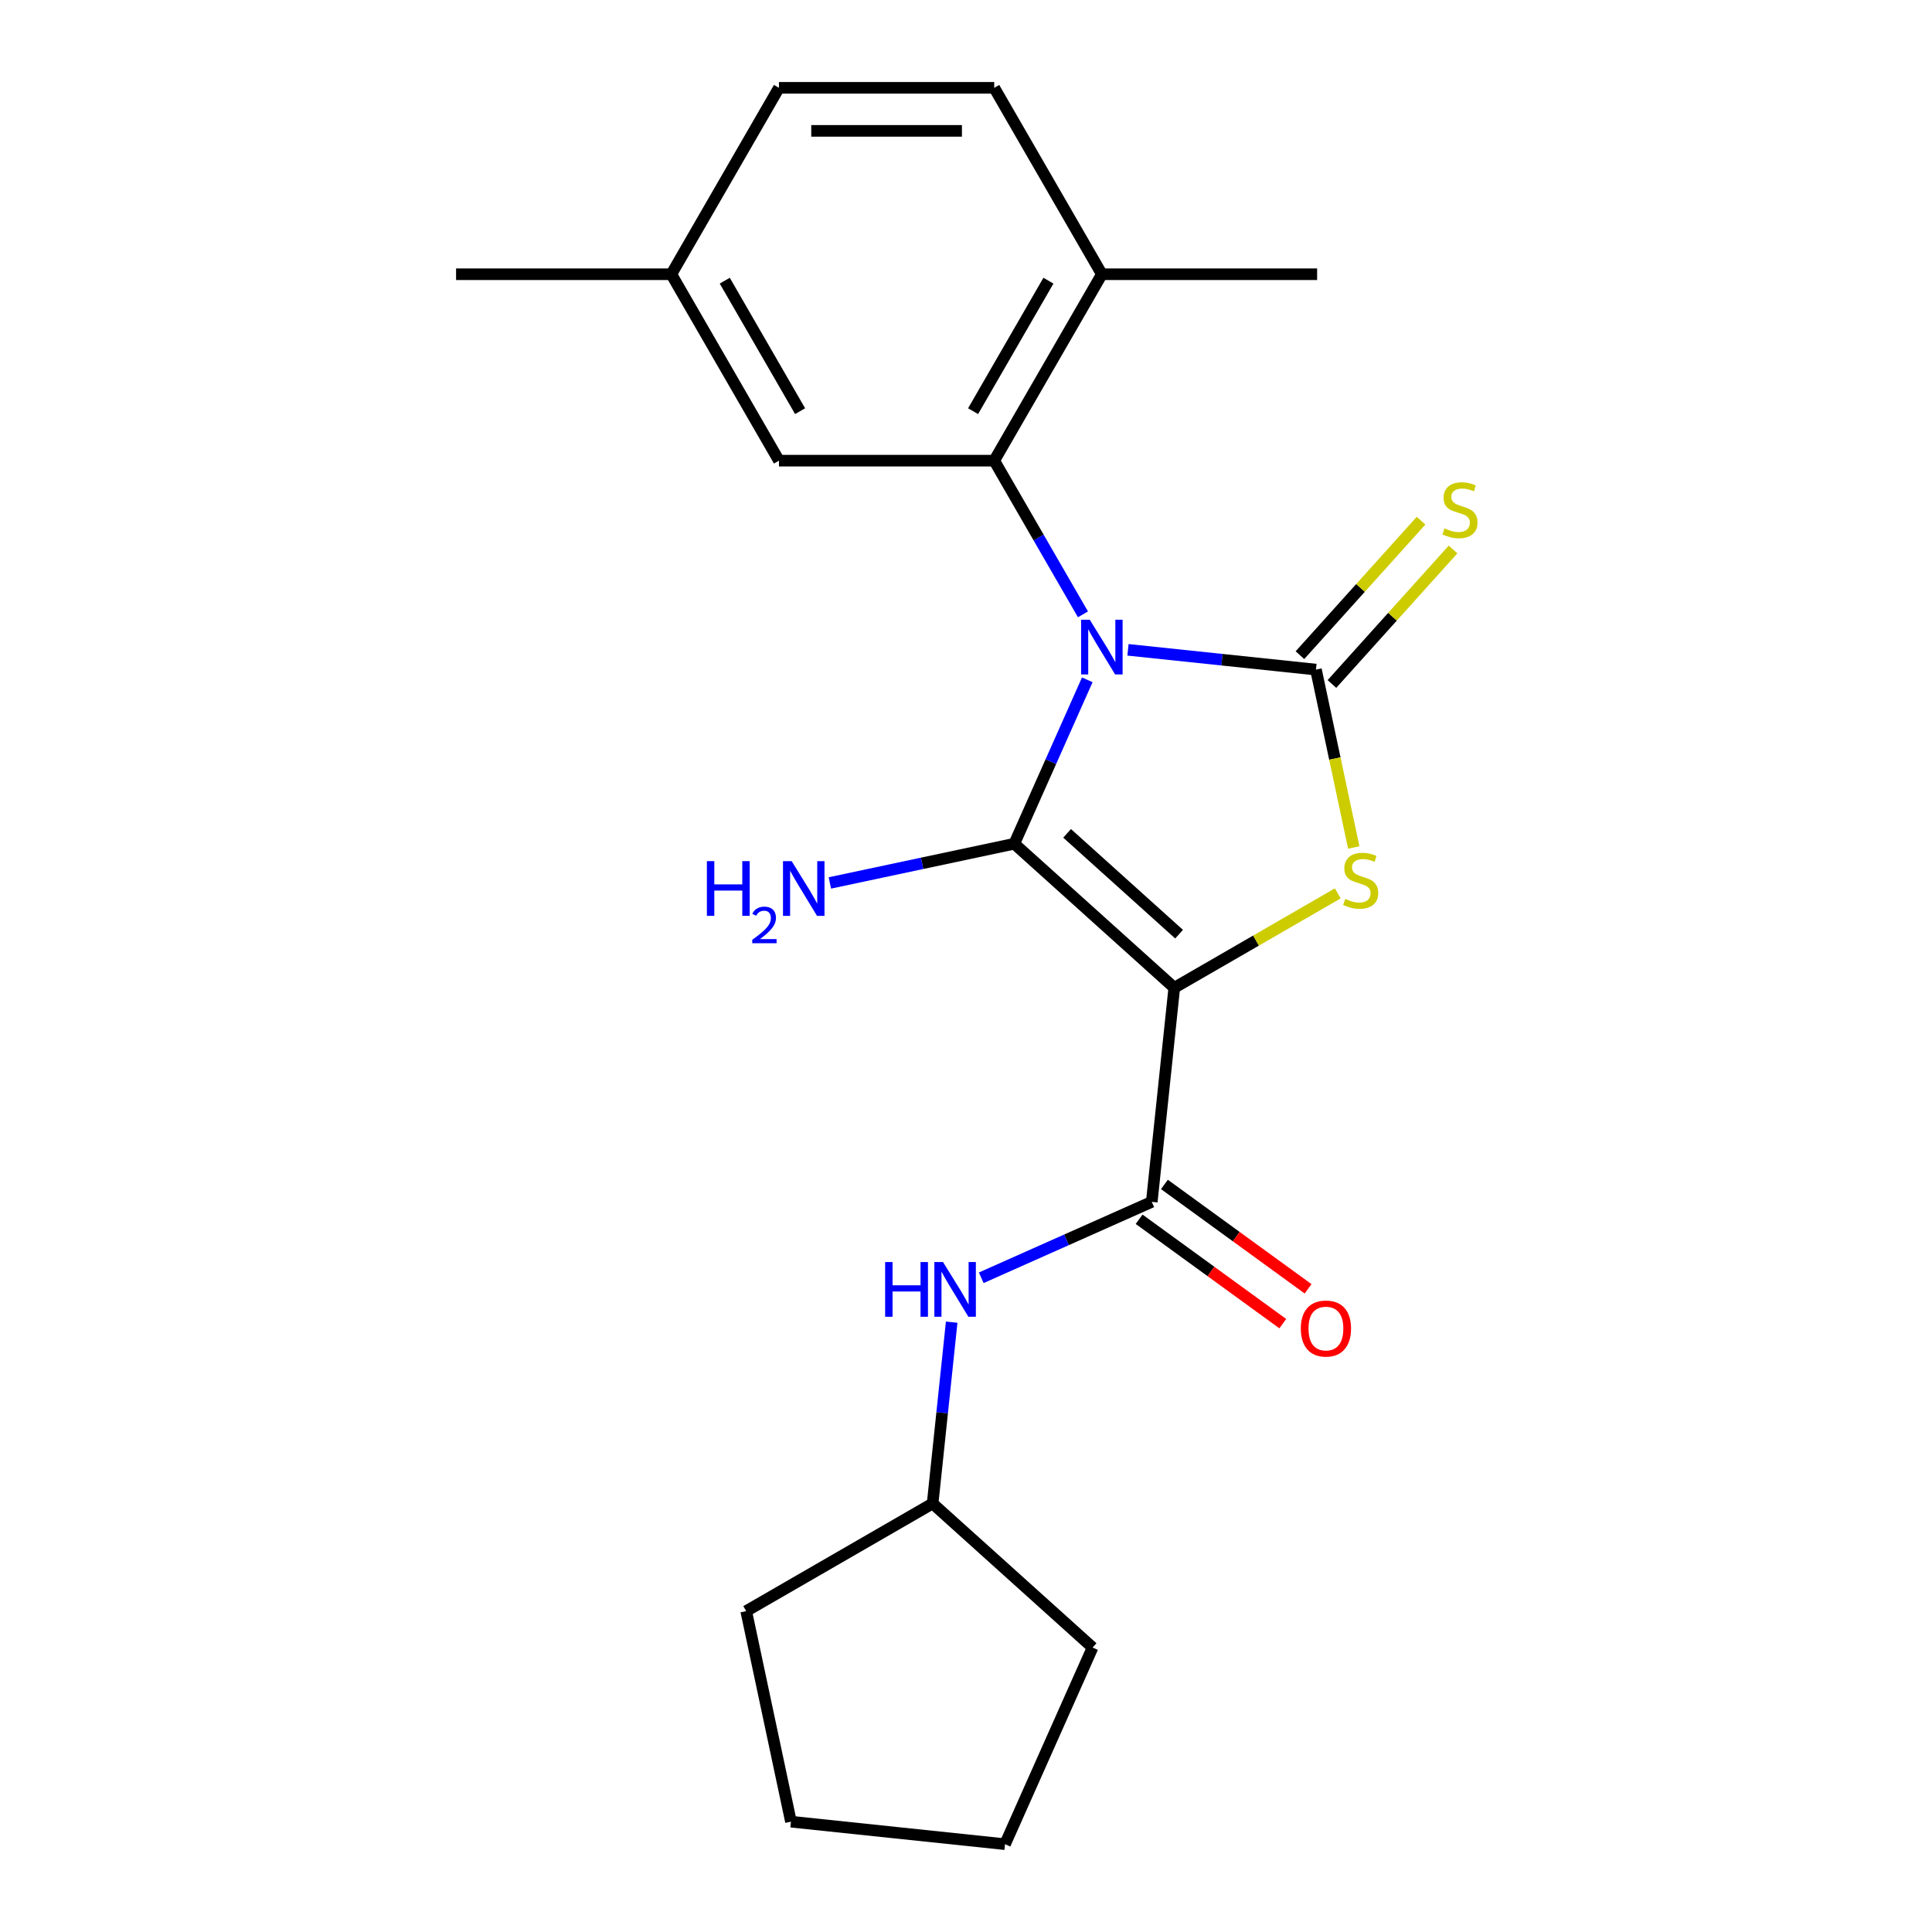 <?xml version='1.0' encoding='iso-8859-1'?>
<svg version='1.1' baseProfile='full'
              xmlns='http://www.w3.org/2000/svg'
                      xmlns:rdkit='http://www.rdkit.org/xml'
                      xmlns:xlink='http://www.w3.org/1999/xlink'
                  xml:space='preserve'
width='1000px' height='1000px' viewBox='0 0 1000 1000'>
<!-- END OF HEADER -->
<rect style='opacity:1.0;fill:#FFFFFF;stroke:none' width='1000' height='1000' x='0' y='0'> </rect>
<path class='bond-1' d='M 562.775,351.875 L 543.889,394.296' style='fill:none;fill-rule:evenodd;stroke:#0000FF;stroke-width:6px;stroke-linecap:butt;stroke-linejoin:miter;stroke-opacity:1' />
<path class='bond-1' d='M 543.889,394.296 L 525.002,436.716' style='fill:none;fill-rule:evenodd;stroke:#000000;stroke-width:6px;stroke-linecap:butt;stroke-linejoin:miter;stroke-opacity:1' />
<path class='bond-2' d='M 583.845,336.351 L 632.487,341.464' style='fill:none;fill-rule:evenodd;stroke:#0000FF;stroke-width:6px;stroke-linecap:butt;stroke-linejoin:miter;stroke-opacity:1' />
<path class='bond-2' d='M 632.487,341.464 L 681.129,346.576' style='fill:none;fill-rule:evenodd;stroke:#000000;stroke-width:6px;stroke-linecap:butt;stroke-linejoin:miter;stroke-opacity:1' />
<path class='bond-4' d='M 560.537,317.984 L 537.573,278.211' style='fill:none;fill-rule:evenodd;stroke:#0000FF;stroke-width:6px;stroke-linecap:butt;stroke-linejoin:miter;stroke-opacity:1' />
<path class='bond-4' d='M 537.573,278.211 L 514.61,238.438' style='fill:none;fill-rule:evenodd;stroke:#000000;stroke-width:6px;stroke-linecap:butt;stroke-linejoin:miter;stroke-opacity:1' />
<path class='bond-0' d='M 607.802,511.27 L 525.002,436.716' style='fill:none;fill-rule:evenodd;stroke:#000000;stroke-width:6px;stroke-linecap:butt;stroke-linejoin:miter;stroke-opacity:1' />
<path class='bond-0' d='M 610.293,483.527 L 552.333,431.339' style='fill:none;fill-rule:evenodd;stroke:#000000;stroke-width:6px;stroke-linecap:butt;stroke-linejoin:miter;stroke-opacity:1' />
<path class='bond-5' d='M 607.802,511.27 L 596.156,622.078' style='fill:none;fill-rule:evenodd;stroke:#000000;stroke-width:6px;stroke-linecap:butt;stroke-linejoin:miter;stroke-opacity:1' />
<path class='bond-22' d='M 607.802,511.27 L 650.115,486.84' style='fill:none;fill-rule:evenodd;stroke:#000000;stroke-width:6px;stroke-linecap:butt;stroke-linejoin:miter;stroke-opacity:1' />
<path class='bond-22' d='M 650.115,486.84 L 692.428,462.411' style='fill:none;fill-rule:evenodd;stroke:#CCCC00;stroke-width:6px;stroke-linecap:butt;stroke-linejoin:miter;stroke-opacity:1' />
<path class='bond-10' d='M 525.002,436.716 L 477.272,446.861' style='fill:none;fill-rule:evenodd;stroke:#000000;stroke-width:6px;stroke-linecap:butt;stroke-linejoin:miter;stroke-opacity:1' />
<path class='bond-10' d='M 477.272,446.861 L 429.543,457.006' style='fill:none;fill-rule:evenodd;stroke:#0000FF;stroke-width:6px;stroke-linecap:butt;stroke-linejoin:miter;stroke-opacity:1' />
<path class='bond-3' d='M 681.129,346.576 L 690.915,392.615' style='fill:none;fill-rule:evenodd;stroke:#000000;stroke-width:6px;stroke-linecap:butt;stroke-linejoin:miter;stroke-opacity:1' />
<path class='bond-3' d='M 690.915,392.615 L 700.701,438.655' style='fill:none;fill-rule:evenodd;stroke:#CCCC00;stroke-width:6px;stroke-linecap:butt;stroke-linejoin:miter;stroke-opacity:1' />
<path class='bond-7' d='M 689.409,354.031 L 720.753,319.22' style='fill:none;fill-rule:evenodd;stroke:#000000;stroke-width:6px;stroke-linecap:butt;stroke-linejoin:miter;stroke-opacity:1' />
<path class='bond-7' d='M 720.753,319.22 L 752.097,284.409' style='fill:none;fill-rule:evenodd;stroke:#CCCC00;stroke-width:6px;stroke-linecap:butt;stroke-linejoin:miter;stroke-opacity:1' />
<path class='bond-7' d='M 672.849,339.121 L 704.193,304.309' style='fill:none;fill-rule:evenodd;stroke:#000000;stroke-width:6px;stroke-linecap:butt;stroke-linejoin:miter;stroke-opacity:1' />
<path class='bond-7' d='M 704.193,304.309 L 735.537,269.498' style='fill:none;fill-rule:evenodd;stroke:#CCCC00;stroke-width:6px;stroke-linecap:butt;stroke-linejoin:miter;stroke-opacity:1' />
<path class='bond-8' d='M 514.61,238.438 L 570.32,141.946' style='fill:none;fill-rule:evenodd;stroke:#000000;stroke-width:6px;stroke-linecap:butt;stroke-linejoin:miter;stroke-opacity:1' />
<path class='bond-8' d='M 503.669,212.822 L 542.665,145.278' style='fill:none;fill-rule:evenodd;stroke:#000000;stroke-width:6px;stroke-linecap:butt;stroke-linejoin:miter;stroke-opacity:1' />
<path class='bond-9' d='M 514.61,238.438 L 403.191,238.438' style='fill:none;fill-rule:evenodd;stroke:#000000;stroke-width:6px;stroke-linecap:butt;stroke-linejoin:miter;stroke-opacity:1' />
<path class='bond-6' d='M 596.156,622.078 L 552.025,641.727' style='fill:none;fill-rule:evenodd;stroke:#000000;stroke-width:6px;stroke-linecap:butt;stroke-linejoin:miter;stroke-opacity:1' />
<path class='bond-6' d='M 552.025,641.727 L 507.895,661.375' style='fill:none;fill-rule:evenodd;stroke:#0000FF;stroke-width:6px;stroke-linecap:butt;stroke-linejoin:miter;stroke-opacity:1' />
<path class='bond-11' d='M 589.607,631.092 L 626.784,658.103' style='fill:none;fill-rule:evenodd;stroke:#000000;stroke-width:6px;stroke-linecap:butt;stroke-linejoin:miter;stroke-opacity:1' />
<path class='bond-11' d='M 626.784,658.103 L 663.961,685.114' style='fill:none;fill-rule:evenodd;stroke:#FF0000;stroke-width:6px;stroke-linecap:butt;stroke-linejoin:miter;stroke-opacity:1' />
<path class='bond-11' d='M 602.705,613.064 L 639.882,640.075' style='fill:none;fill-rule:evenodd;stroke:#000000;stroke-width:6px;stroke-linecap:butt;stroke-linejoin:miter;stroke-opacity:1' />
<path class='bond-11' d='M 639.882,640.075 L 677.059,667.086' style='fill:none;fill-rule:evenodd;stroke:#FF0000;stroke-width:6px;stroke-linecap:butt;stroke-linejoin:miter;stroke-opacity:1' />
<path class='bond-14' d='M 492.588,684.342 L 487.656,731.274' style='fill:none;fill-rule:evenodd;stroke:#0000FF;stroke-width:6px;stroke-linecap:butt;stroke-linejoin:miter;stroke-opacity:1' />
<path class='bond-14' d='M 487.656,731.274 L 482.723,778.205' style='fill:none;fill-rule:evenodd;stroke:#000000;stroke-width:6px;stroke-linecap:butt;stroke-linejoin:miter;stroke-opacity:1' />
<path class='bond-12' d='M 570.32,141.946 L 514.61,45.455' style='fill:none;fill-rule:evenodd;stroke:#000000;stroke-width:6px;stroke-linecap:butt;stroke-linejoin:miter;stroke-opacity:1' />
<path class='bond-16' d='M 570.32,141.946 L 681.739,141.946' style='fill:none;fill-rule:evenodd;stroke:#000000;stroke-width:6px;stroke-linecap:butt;stroke-linejoin:miter;stroke-opacity:1' />
<path class='bond-13' d='M 403.191,238.438 L 347.482,141.946' style='fill:none;fill-rule:evenodd;stroke:#000000;stroke-width:6px;stroke-linecap:butt;stroke-linejoin:miter;stroke-opacity:1' />
<path class='bond-13' d='M 414.133,212.822 L 375.137,145.278' style='fill:none;fill-rule:evenodd;stroke:#000000;stroke-width:6px;stroke-linecap:butt;stroke-linejoin:miter;stroke-opacity:1' />
<path class='bond-23' d='M 514.61,45.455 L 403.191,45.455' style='fill:none;fill-rule:evenodd;stroke:#000000;stroke-width:6px;stroke-linecap:butt;stroke-linejoin:miter;stroke-opacity:1' />
<path class='bond-23' d='M 497.898,67.738 L 419.904,67.738' style='fill:none;fill-rule:evenodd;stroke:#000000;stroke-width:6px;stroke-linecap:butt;stroke-linejoin:miter;stroke-opacity:1' />
<path class='bond-15' d='M 347.482,141.946 L 403.191,45.455' style='fill:none;fill-rule:evenodd;stroke:#000000;stroke-width:6px;stroke-linecap:butt;stroke-linejoin:miter;stroke-opacity:1' />
<path class='bond-17' d='M 347.482,141.946 L 236.063,141.946' style='fill:none;fill-rule:evenodd;stroke:#000000;stroke-width:6px;stroke-linecap:butt;stroke-linejoin:miter;stroke-opacity:1' />
<path class='bond-18' d='M 482.723,778.205 L 565.523,852.759' style='fill:none;fill-rule:evenodd;stroke:#000000;stroke-width:6px;stroke-linecap:butt;stroke-linejoin:miter;stroke-opacity:1' />
<path class='bond-19' d='M 482.723,778.205 L 386.231,833.915' style='fill:none;fill-rule:evenodd;stroke:#000000;stroke-width:6px;stroke-linecap:butt;stroke-linejoin:miter;stroke-opacity:1' />
<path class='bond-20' d='M 565.523,852.759 L 520.205,954.545' style='fill:none;fill-rule:evenodd;stroke:#000000;stroke-width:6px;stroke-linecap:butt;stroke-linejoin:miter;stroke-opacity:1' />
<path class='bond-21' d='M 386.231,833.915 L 409.397,942.899' style='fill:none;fill-rule:evenodd;stroke:#000000;stroke-width:6px;stroke-linecap:butt;stroke-linejoin:miter;stroke-opacity:1' />
<path class='bond-24' d='M 520.205,954.545 L 409.397,942.899' style='fill:none;fill-rule:evenodd;stroke:#000000;stroke-width:6px;stroke-linecap:butt;stroke-linejoin:miter;stroke-opacity:1' />
<path  class='atom-0' d='M 564.06 320.77
L 573.34 335.77
Q 574.26 337.25, 575.74 339.93
Q 577.22 342.61, 577.3 342.77
L 577.3 320.77
L 581.06 320.77
L 581.06 349.09
L 577.18 349.09
L 567.22 332.69
Q 566.06 330.77, 564.82 328.57
Q 563.62 326.37, 563.26 325.69
L 563.26 349.09
L 559.58 349.09
L 559.58 320.77
L 564.06 320.77
' fill='#0000FF'/>
<path  class='atom-4' d='M 696.294 465.28
Q 696.614 465.4, 697.934 465.96
Q 699.254 466.52, 700.694 466.88
Q 702.174 467.2, 703.614 467.2
Q 706.294 467.2, 707.854 465.92
Q 709.414 464.6, 709.414 462.32
Q 709.414 460.76, 708.614 459.8
Q 707.854 458.84, 706.654 458.32
Q 705.454 457.8, 703.454 457.2
Q 700.934 456.44, 699.414 455.72
Q 697.934 455, 696.854 453.48
Q 695.814 451.96, 695.814 449.4
Q 695.814 445.84, 698.214 443.64
Q 700.654 441.44, 705.454 441.44
Q 708.734 441.44, 712.454 443
L 711.534 446.08
Q 708.134 444.68, 705.574 444.68
Q 702.814 444.68, 701.294 445.84
Q 699.774 446.96, 699.814 448.92
Q 699.814 450.44, 700.574 451.36
Q 701.374 452.28, 702.494 452.8
Q 703.654 453.32, 705.574 453.92
Q 708.134 454.72, 709.654 455.52
Q 711.174 456.32, 712.254 457.96
Q 713.374 459.56, 713.374 462.32
Q 713.374 466.24, 710.734 468.36
Q 708.134 470.44, 703.774 470.44
Q 701.254 470.44, 699.334 469.88
Q 697.454 469.36, 695.214 468.44
L 696.294 465.28
' fill='#CCCC00'/>
<path  class='atom-7' d='M 458.149 653.237
L 461.989 653.237
L 461.989 665.277
L 476.469 665.277
L 476.469 653.237
L 480.309 653.237
L 480.309 681.557
L 476.469 681.557
L 476.469 668.477
L 461.989 668.477
L 461.989 681.557
L 458.149 681.557
L 458.149 653.237
' fill='#0000FF'/>
<path  class='atom-7' d='M 488.109 653.237
L 497.389 668.237
Q 498.309 669.717, 499.789 672.397
Q 501.269 675.077, 501.349 675.237
L 501.349 653.237
L 505.109 653.237
L 505.109 681.557
L 501.229 681.557
L 491.269 665.157
Q 490.109 663.237, 488.869 661.037
Q 487.669 658.837, 487.309 658.157
L 487.309 681.557
L 483.629 681.557
L 483.629 653.237
L 488.109 653.237
' fill='#0000FF'/>
<path  class='atom-8' d='M 747.682 273.496
Q 748.002 273.616, 749.322 274.176
Q 750.642 274.736, 752.082 275.096
Q 753.562 275.416, 755.002 275.416
Q 757.682 275.416, 759.242 274.136
Q 760.802 272.816, 760.802 270.536
Q 760.802 268.976, 760.002 268.016
Q 759.242 267.056, 758.042 266.536
Q 756.842 266.016, 754.842 265.416
Q 752.322 264.656, 750.802 263.936
Q 749.322 263.216, 748.242 261.696
Q 747.202 260.176, 747.202 257.616
Q 747.202 254.056, 749.602 251.856
Q 752.042 249.656, 756.842 249.656
Q 760.122 249.656, 763.842 251.216
L 762.922 254.296
Q 759.522 252.896, 756.962 252.896
Q 754.202 252.896, 752.682 254.056
Q 751.162 255.176, 751.202 257.136
Q 751.202 258.656, 751.962 259.576
Q 752.762 260.496, 753.882 261.016
Q 755.042 261.536, 756.962 262.136
Q 759.522 262.936, 761.042 263.736
Q 762.562 264.536, 763.642 266.176
Q 764.762 267.776, 764.762 270.536
Q 764.762 274.456, 762.122 276.576
Q 759.522 278.656, 755.162 278.656
Q 752.642 278.656, 750.722 278.096
Q 748.842 277.576, 746.602 276.656
L 747.682 273.496
' fill='#CCCC00'/>
<path  class='atom-11' d='M 365.885 445.721
L 369.725 445.721
L 369.725 457.761
L 384.205 457.761
L 384.205 445.721
L 388.045 445.721
L 388.045 474.041
L 384.205 474.041
L 384.205 460.961
L 369.725 460.961
L 369.725 474.041
L 365.885 474.041
L 365.885 445.721
' fill='#0000FF'/>
<path  class='atom-11' d='M 389.418 473.048
Q 390.104 471.279, 391.741 470.302
Q 393.378 469.299, 395.648 469.299
Q 398.473 469.299, 400.057 470.83
Q 401.641 472.361, 401.641 475.08
Q 401.641 477.852, 399.582 480.44
Q 397.549 483.027, 393.325 486.089
L 401.958 486.089
L 401.958 488.201
L 389.365 488.201
L 389.365 486.432
Q 392.85 483.951, 394.909 482.103
Q 396.994 480.255, 397.998 478.592
Q 399.001 476.928, 399.001 475.212
Q 399.001 473.417, 398.103 472.414
Q 397.206 471.411, 395.648 471.411
Q 394.143 471.411, 393.14 472.018
Q 392.137 472.625, 391.424 473.972
L 389.418 473.048
' fill='#0000FF'/>
<path  class='atom-11' d='M 409.758 445.721
L 419.038 460.721
Q 419.958 462.201, 421.438 464.881
Q 422.918 467.561, 422.998 467.721
L 422.998 445.721
L 426.758 445.721
L 426.758 474.041
L 422.878 474.041
L 412.918 457.641
Q 411.758 455.721, 410.518 453.521
Q 409.318 451.321, 408.958 450.641
L 408.958 474.041
L 405.278 474.041
L 405.278 445.721
L 409.758 445.721
' fill='#0000FF'/>
<path  class='atom-12' d='M 673.296 687.649
Q 673.296 680.849, 676.656 677.049
Q 680.016 673.249, 686.296 673.249
Q 692.576 673.249, 695.936 677.049
Q 699.296 680.849, 699.296 687.649
Q 699.296 694.529, 695.896 698.449
Q 692.496 702.329, 686.296 702.329
Q 680.056 702.329, 676.656 698.449
Q 673.296 694.569, 673.296 687.649
M 686.296 699.129
Q 690.616 699.129, 692.936 696.249
Q 695.296 693.329, 695.296 687.649
Q 695.296 682.089, 692.936 679.289
Q 690.616 676.449, 686.296 676.449
Q 681.976 676.449, 679.616 679.249
Q 677.296 682.049, 677.296 687.649
Q 677.296 693.369, 679.616 696.249
Q 681.976 699.129, 686.296 699.129
' fill='#FF0000'/>
</svg>
